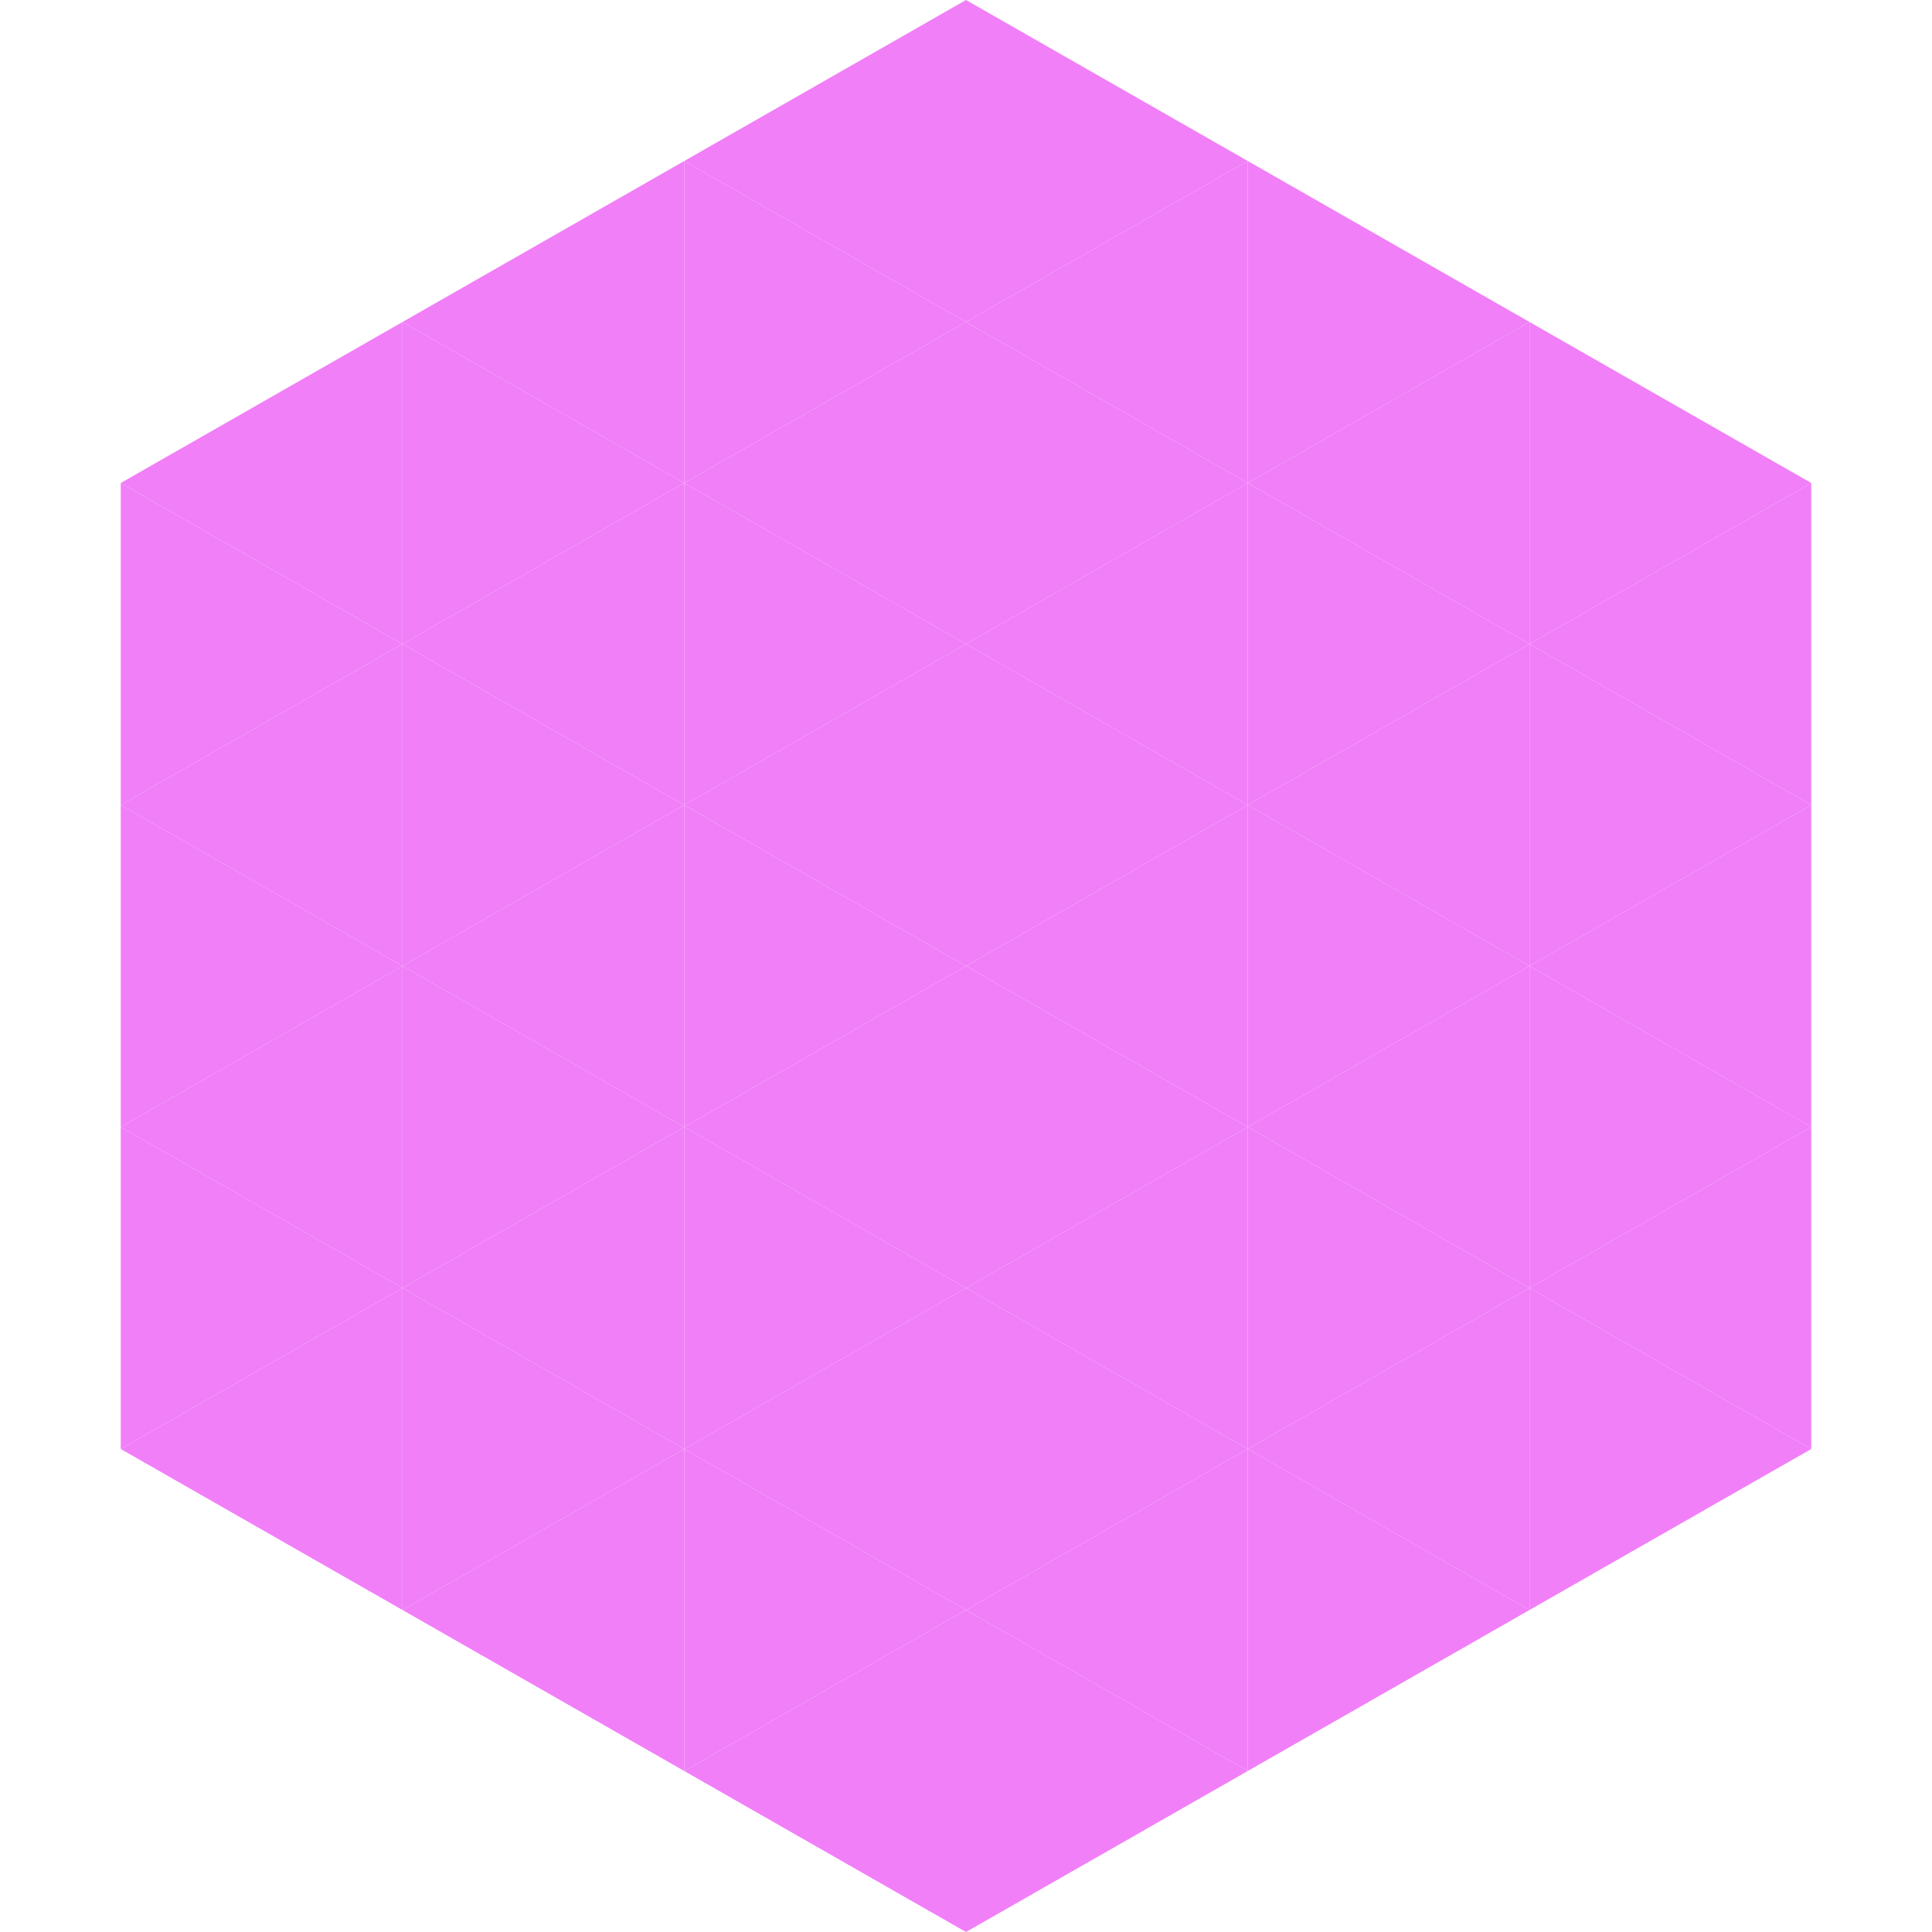 <?xml version="1.0"?>
<!-- Generated by SVGo -->
<svg width="240" height="240"
     xmlns="http://www.w3.org/2000/svg"
     xmlns:xlink="http://www.w3.org/1999/xlink">
<polygon points="50,40 15,60 50,80" style="fill:rgb(241,127,248)" />
<polygon points="190,40 225,60 190,80" style="fill:rgb(241,127,248)" />
<polygon points="15,60 50,80 15,100" style="fill:rgb(241,127,248)" />
<polygon points="225,60 190,80 225,100" style="fill:rgb(241,127,248)" />
<polygon points="50,80 15,100 50,120" style="fill:rgb(241,127,248)" />
<polygon points="190,80 225,100 190,120" style="fill:rgb(241,127,248)" />
<polygon points="15,100 50,120 15,140" style="fill:rgb(241,127,248)" />
<polygon points="225,100 190,120 225,140" style="fill:rgb(241,127,248)" />
<polygon points="50,120 15,140 50,160" style="fill:rgb(241,127,248)" />
<polygon points="190,120 225,140 190,160" style="fill:rgb(241,127,248)" />
<polygon points="15,140 50,160 15,180" style="fill:rgb(241,127,248)" />
<polygon points="225,140 190,160 225,180" style="fill:rgb(241,127,248)" />
<polygon points="50,160 15,180 50,200" style="fill:rgb(241,127,248)" />
<polygon points="190,160 225,180 190,200" style="fill:rgb(241,127,248)" />
<polygon points="15,180 50,200 15,220" style="fill:rgb(255,255,255); fill-opacity:0" />
<polygon points="225,180 190,200 225,220" style="fill:rgb(255,255,255); fill-opacity:0" />
<polygon points="50,0 85,20 50,40" style="fill:rgb(255,255,255); fill-opacity:0" />
<polygon points="190,0 155,20 190,40" style="fill:rgb(255,255,255); fill-opacity:0" />
<polygon points="85,20 50,40 85,60" style="fill:rgb(241,127,248)" />
<polygon points="155,20 190,40 155,60" style="fill:rgb(241,127,248)" />
<polygon points="50,40 85,60 50,80" style="fill:rgb(241,127,248)" />
<polygon points="190,40 155,60 190,80" style="fill:rgb(241,127,248)" />
<polygon points="85,60 50,80 85,100" style="fill:rgb(241,127,248)" />
<polygon points="155,60 190,80 155,100" style="fill:rgb(241,127,248)" />
<polygon points="50,80 85,100 50,120" style="fill:rgb(241,127,248)" />
<polygon points="190,80 155,100 190,120" style="fill:rgb(241,127,248)" />
<polygon points="85,100 50,120 85,140" style="fill:rgb(241,127,248)" />
<polygon points="155,100 190,120 155,140" style="fill:rgb(241,127,248)" />
<polygon points="50,120 85,140 50,160" style="fill:rgb(241,127,248)" />
<polygon points="190,120 155,140 190,160" style="fill:rgb(241,127,248)" />
<polygon points="85,140 50,160 85,180" style="fill:rgb(241,127,248)" />
<polygon points="155,140 190,160 155,180" style="fill:rgb(241,127,248)" />
<polygon points="50,160 85,180 50,200" style="fill:rgb(241,127,248)" />
<polygon points="190,160 155,180 190,200" style="fill:rgb(241,127,248)" />
<polygon points="85,180 50,200 85,220" style="fill:rgb(241,127,248)" />
<polygon points="155,180 190,200 155,220" style="fill:rgb(241,127,248)" />
<polygon points="120,0 85,20 120,40" style="fill:rgb(241,127,248)" />
<polygon points="120,0 155,20 120,40" style="fill:rgb(241,127,248)" />
<polygon points="85,20 120,40 85,60" style="fill:rgb(241,127,248)" />
<polygon points="155,20 120,40 155,60" style="fill:rgb(241,127,248)" />
<polygon points="120,40 85,60 120,80" style="fill:rgb(241,127,248)" />
<polygon points="120,40 155,60 120,80" style="fill:rgb(241,127,248)" />
<polygon points="85,60 120,80 85,100" style="fill:rgb(241,127,248)" />
<polygon points="155,60 120,80 155,100" style="fill:rgb(241,127,248)" />
<polygon points="120,80 85,100 120,120" style="fill:rgb(241,127,248)" />
<polygon points="120,80 155,100 120,120" style="fill:rgb(241,127,248)" />
<polygon points="85,100 120,120 85,140" style="fill:rgb(241,127,248)" />
<polygon points="155,100 120,120 155,140" style="fill:rgb(241,127,248)" />
<polygon points="120,120 85,140 120,160" style="fill:rgb(241,127,248)" />
<polygon points="120,120 155,140 120,160" style="fill:rgb(241,127,248)" />
<polygon points="85,140 120,160 85,180" style="fill:rgb(241,127,248)" />
<polygon points="155,140 120,160 155,180" style="fill:rgb(241,127,248)" />
<polygon points="120,160 85,180 120,200" style="fill:rgb(241,127,248)" />
<polygon points="120,160 155,180 120,200" style="fill:rgb(241,127,248)" />
<polygon points="85,180 120,200 85,220" style="fill:rgb(241,127,248)" />
<polygon points="155,180 120,200 155,220" style="fill:rgb(241,127,248)" />
<polygon points="120,200 85,220 120,240" style="fill:rgb(241,127,248)" />
<polygon points="120,200 155,220 120,240" style="fill:rgb(241,127,248)" />
<polygon points="85,220 120,240 85,260" style="fill:rgb(255,255,255); fill-opacity:0" />
<polygon points="155,220 120,240 155,260" style="fill:rgb(255,255,255); fill-opacity:0" />
</svg>

